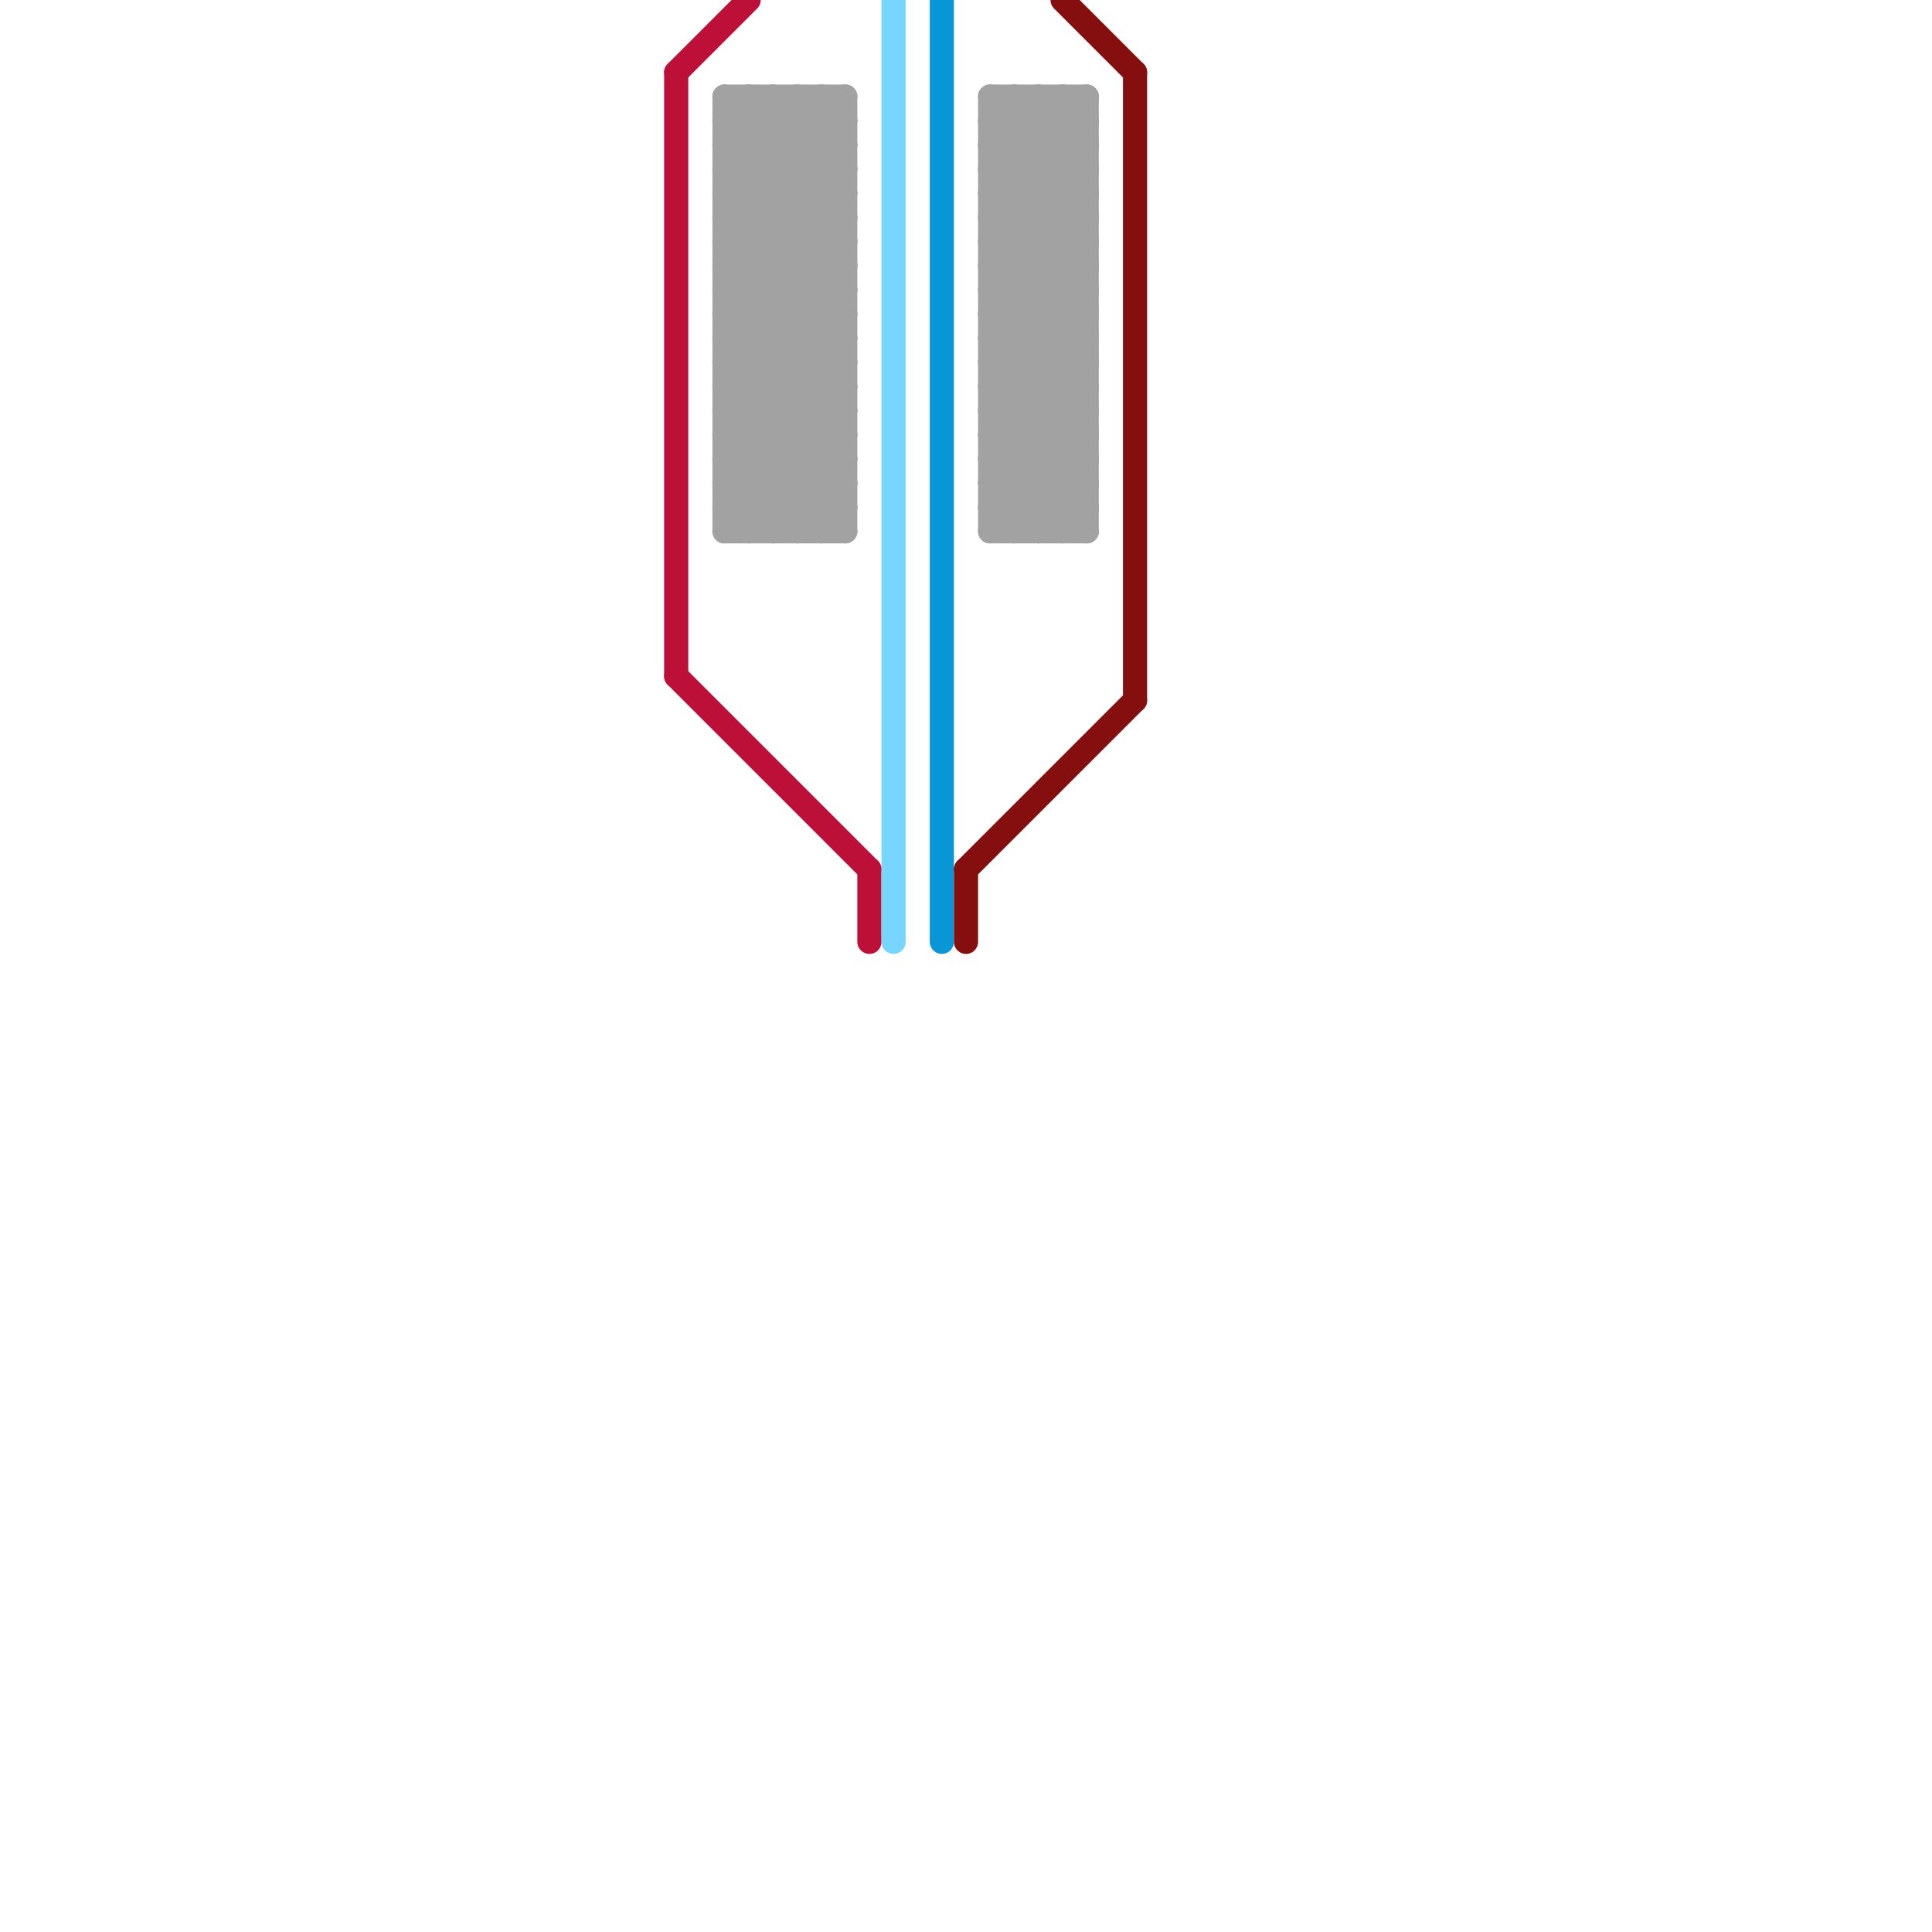 
<svg version="1.1" xmlns="http://www.w3.org/2000/svg" viewBox="0 0 80 80">
<style>line { stroke-width: 1; fill: none; stroke-linecap: round; stroke-linejoin: round; } .c0 { stroke: #bd1038 } .c1 { stroke: #a2a2a2 } .c2 { stroke: #76d6ff } .c3 { stroke: #0896d7 } .c4 { stroke: #850f0f }</style><line class="c0" x1="28" y1="3" x2="31" y2="0"/><line class="c0" x1="28" y1="28" x2="36" y2="36"/><line class="c0" x1="28" y1="3" x2="28" y2="28"/><line class="c0" x1="36" y1="36" x2="36" y2="39"/><line class="c1" x1="30" y1="10" x2="35" y2="5"/><line class="c1" x1="30" y1="12" x2="35" y2="7"/><line class="c1" x1="42" y1="22" x2="45" y2="19"/><line class="c1" x1="41" y1="17" x2="45" y2="21"/><line class="c1" x1="41" y1="10" x2="45" y2="10"/><line class="c1" x1="41" y1="12" x2="45" y2="12"/><line class="c1" x1="30" y1="4" x2="30" y2="22"/><line class="c1" x1="41" y1="22" x2="45" y2="22"/><line class="c1" x1="30" y1="13" x2="35" y2="8"/><line class="c1" x1="30" y1="8" x2="35" y2="13"/><line class="c1" x1="41" y1="15" x2="45" y2="11"/><line class="c1" x1="30" y1="21" x2="35" y2="21"/><line class="c1" x1="31" y1="22" x2="35" y2="18"/><line class="c1" x1="30" y1="6" x2="35" y2="6"/><line class="c1" x1="30" y1="22" x2="35" y2="17"/><line class="c1" x1="41" y1="13" x2="45" y2="13"/><line class="c1" x1="30" y1="18" x2="35" y2="18"/><line class="c1" x1="41" y1="14" x2="45" y2="18"/><line class="c1" x1="41" y1="16" x2="45" y2="20"/><line class="c1" x1="30" y1="9" x2="35" y2="14"/><line class="c1" x1="30" y1="11" x2="35" y2="16"/><line class="c1" x1="41" y1="18" x2="45" y2="14"/><line class="c1" x1="30" y1="7" x2="33" y2="4"/><line class="c1" x1="41" y1="20" x2="45" y2="16"/><line class="c1" x1="41" y1="6" x2="43" y2="4"/><line class="c1" x1="41" y1="4" x2="45" y2="8"/><line class="c1" x1="41" y1="6" x2="45" y2="10"/><line class="c1" x1="30" y1="15" x2="35" y2="20"/><line class="c1" x1="41" y1="19" x2="44" y2="22"/><line class="c1" x1="30" y1="5" x2="31" y2="4"/><line class="c1" x1="30" y1="20" x2="32" y2="22"/><line class="c1" x1="30" y1="8" x2="35" y2="8"/><line class="c1" x1="30" y1="21" x2="35" y2="16"/><line class="c1" x1="41" y1="15" x2="45" y2="15"/><line class="c1" x1="43" y1="4" x2="43" y2="22"/><line class="c1" x1="41" y1="8" x2="45" y2="4"/><line class="c1" x1="43" y1="22" x2="45" y2="20"/><line class="c1" x1="30" y1="18" x2="35" y2="13"/><line class="c1" x1="41" y1="5" x2="45" y2="9"/><line class="c1" x1="30" y1="9" x2="35" y2="9"/><line class="c1" x1="33" y1="22" x2="35" y2="20"/><line class="c1" x1="41" y1="7" x2="45" y2="11"/><line class="c1" x1="30" y1="11" x2="35" y2="11"/><line class="c1" x1="30" y1="17" x2="35" y2="22"/><line class="c1" x1="41" y1="18" x2="45" y2="18"/><line class="c1" x1="41" y1="20" x2="45" y2="20"/><line class="c1" x1="41" y1="9" x2="45" y2="5"/><line class="c1" x1="30" y1="4" x2="35" y2="9"/><line class="c1" x1="41" y1="11" x2="45" y2="7"/><line class="c1" x1="30" y1="14" x2="35" y2="19"/><line class="c1" x1="41" y1="21" x2="45" y2="17"/><line class="c1" x1="30" y1="16" x2="35" y2="21"/><line class="c1" x1="30" y1="6" x2="32" y2="4"/><line class="c1" x1="30" y1="15" x2="35" y2="15"/><line class="c1" x1="41" y1="20" x2="43" y2="22"/><line class="c1" x1="31" y1="4" x2="35" y2="8"/><line class="c1" x1="43" y1="4" x2="45" y2="6"/><line class="c1" x1="33" y1="4" x2="35" y2="6"/><line class="c1" x1="44" y1="22" x2="45" y2="21"/><line class="c1" x1="31" y1="4" x2="31" y2="22"/><line class="c1" x1="34" y1="22" x2="35" y2="21"/><line class="c1" x1="41" y1="8" x2="45" y2="8"/><line class="c1" x1="32" y1="22" x2="35" y2="19"/><line class="c1" x1="30" y1="9" x2="35" y2="4"/><line class="c1" x1="30" y1="11" x2="35" y2="6"/><line class="c1" x1="30" y1="17" x2="35" y2="17"/><line class="c1" x1="30" y1="19" x2="33" y2="22"/><line class="c1" x1="32" y1="4" x2="32" y2="22"/><line class="c1" x1="30" y1="4" x2="35" y2="4"/><line class="c1" x1="41" y1="18" x2="45" y2="22"/><line class="c1" x1="41" y1="4" x2="41" y2="22"/><line class="c1" x1="41" y1="9" x2="45" y2="9"/><line class="c1" x1="30" y1="14" x2="35" y2="14"/><line class="c1" x1="41" y1="10" x2="45" y2="14"/><line class="c1" x1="41" y1="11" x2="45" y2="11"/><line class="c1" x1="30" y1="16" x2="35" y2="16"/><line class="c1" x1="41" y1="12" x2="45" y2="16"/><line class="c1" x1="42" y1="4" x2="45" y2="7"/><line class="c1" x1="30" y1="15" x2="35" y2="10"/><line class="c1" x1="41" y1="21" x2="45" y2="21"/><line class="c1" x1="30" y1="5" x2="35" y2="10"/><line class="c1" x1="30" y1="7" x2="35" y2="12"/><line class="c1" x1="41" y1="14" x2="45" y2="10"/><line class="c1" x1="41" y1="16" x2="45" y2="12"/><line class="c1" x1="30" y1="20" x2="35" y2="20"/><line class="c1" x1="41" y1="13" x2="45" y2="17"/><line class="c1" x1="42" y1="4" x2="42" y2="22"/><line class="c1" x1="44" y1="4" x2="44" y2="22"/><line class="c1" x1="30" y1="17" x2="35" y2="12"/><line class="c1" x1="32" y1="4" x2="35" y2="7"/><line class="c1" x1="34" y1="4" x2="34" y2="22"/><line class="c1" x1="30" y1="14" x2="35" y2="9"/><line class="c1" x1="30" y1="16" x2="35" y2="11"/><line class="c1" x1="30" y1="18" x2="34" y2="22"/><line class="c1" x1="34" y1="4" x2="35" y2="5"/><line class="c1" x1="30" y1="5" x2="35" y2="5"/><line class="c1" x1="30" y1="7" x2="35" y2="7"/><line class="c1" x1="45" y1="4" x2="45" y2="22"/><line class="c1" x1="41" y1="14" x2="45" y2="14"/><line class="c1" x1="30" y1="19" x2="35" y2="19"/><line class="c1" x1="41" y1="15" x2="45" y2="19"/><line class="c1" x1="41" y1="16" x2="45" y2="16"/><line class="c1" x1="44" y1="4" x2="45" y2="5"/><line class="c1" x1="30" y1="20" x2="35" y2="15"/><line class="c1" x1="30" y1="21" x2="31" y2="22"/><line class="c1" x1="30" y1="10" x2="35" y2="15"/><line class="c1" x1="41" y1="17" x2="45" y2="13"/><line class="c1" x1="30" y1="12" x2="35" y2="17"/><line class="c1" x1="41" y1="19" x2="45" y2="15"/><line class="c1" x1="30" y1="8" x2="34" y2="4"/><line class="c1" x1="30" y1="13" x2="35" y2="18"/><line class="c1" x1="41" y1="5" x2="42" y2="4"/><line class="c1" x1="41" y1="21" x2="42" y2="22"/><line class="c1" x1="33" y1="4" x2="33" y2="22"/><line class="c1" x1="30" y1="19" x2="35" y2="14"/><line class="c1" x1="41" y1="5" x2="45" y2="5"/><line class="c1" x1="30" y1="10" x2="35" y2="10"/><line class="c1" x1="41" y1="7" x2="45" y2="7"/><line class="c1" x1="30" y1="12" x2="35" y2="12"/><line class="c1" x1="41" y1="8" x2="45" y2="12"/><line class="c1" x1="35" y1="4" x2="35" y2="22"/><line class="c1" x1="41" y1="17" x2="45" y2="17"/><line class="c1" x1="41" y1="19" x2="45" y2="19"/><line class="c1" x1="41" y1="10" x2="45" y2="6"/><line class="c1" x1="41" y1="12" x2="45" y2="8"/><line class="c1" x1="41" y1="22" x2="45" y2="18"/><line class="c1" x1="41" y1="9" x2="45" y2="13"/><line class="c1" x1="30" y1="13" x2="35" y2="13"/><line class="c1" x1="41" y1="11" x2="45" y2="15"/><line class="c1" x1="30" y1="6" x2="35" y2="11"/><line class="c1" x1="30" y1="22" x2="35" y2="22"/><line class="c1" x1="41" y1="13" x2="45" y2="9"/><line class="c1" x1="41" y1="7" x2="44" y2="4"/><line class="c1" x1="41" y1="4" x2="45" y2="4"/><line class="c1" x1="41" y1="6" x2="45" y2="6"/><line class="c2" x1="37" y1="0" x2="37" y2="39"/><line class="c3" x1="39" y1="0" x2="39" y2="39"/><line class="c4" x1="47" y1="3" x2="47" y2="29"/><line class="c4" x1="40" y1="36" x2="47" y2="29"/><line class="c4" x1="44" y1="0" x2="47" y2="3"/><line class="c4" x1="40" y1="36" x2="40" y2="39"/>


</svg>


